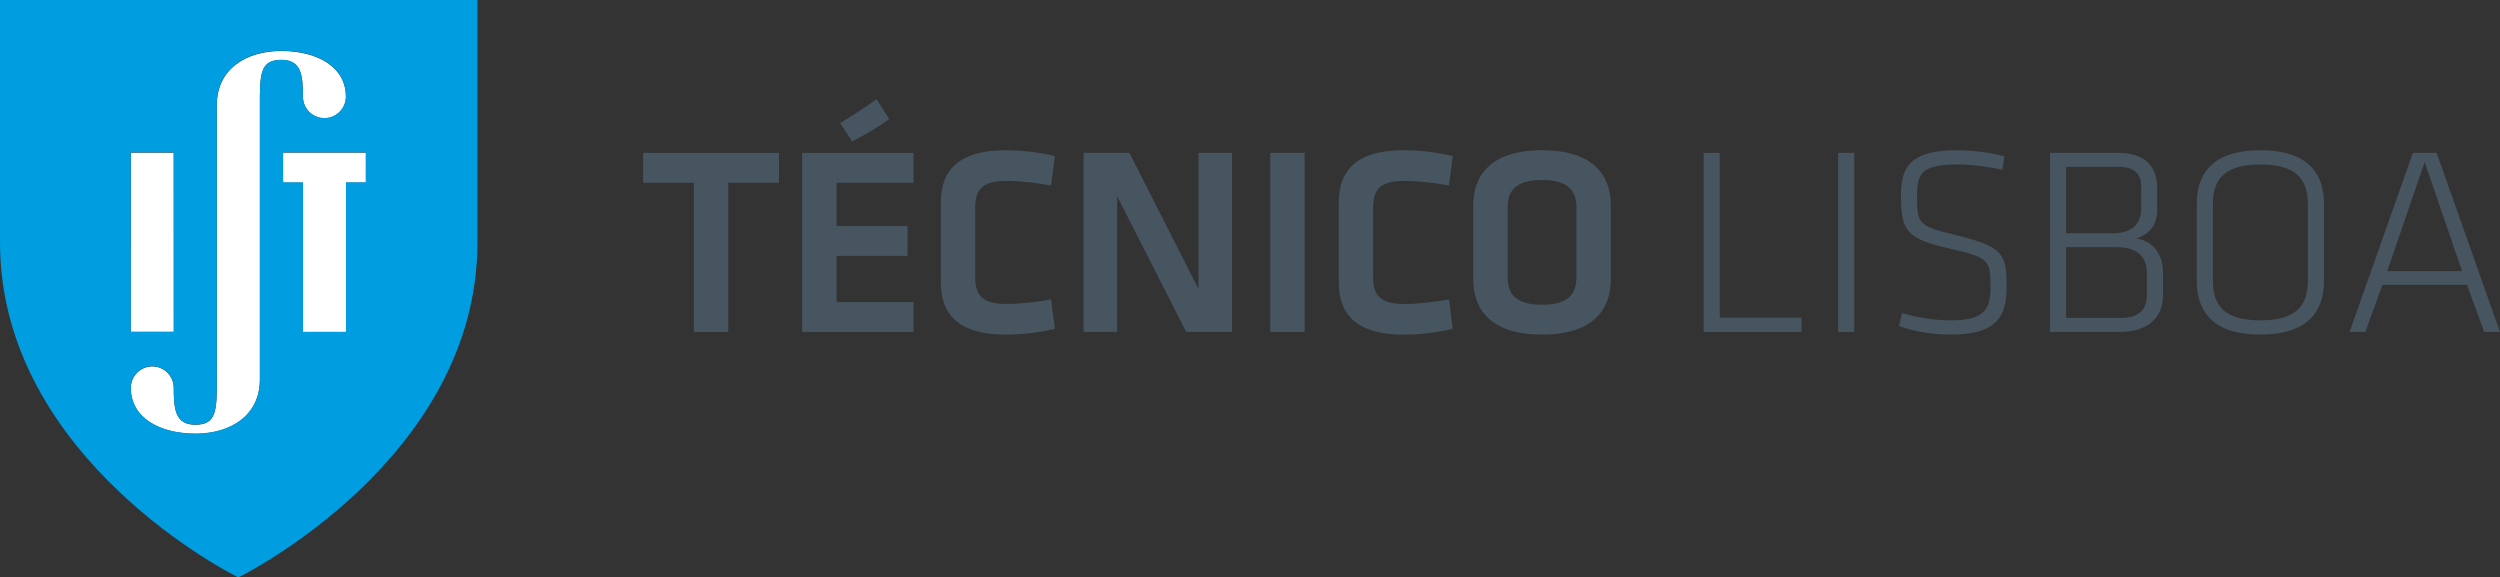 <?xml version="1.0" encoding="UTF-8"?>
<svg id="Layer_2" data-name="Layer 2" xmlns="http://www.w3.org/2000/svg" viewBox="0 0 671.99 155.22">
  <rect x="0" y="0" width="671.99" height="155.22" fill="#333333" stroke="none"/>
  <defs>
    <style>
      .cls-1 {
        fill: #46555f;
      }

      .cls-2 {
        fill: #fff;
      }

      .cls-2, .cls-3 {
        fill-rule: evenodd;
      }

      .cls-3 {
        fill: #009de0;
      }
    </style>
  </defs>
  <g id="Layer_1-2" data-name="Layer 1">
    <g>
      <polygon class="cls-2" points="92.99 89.26 92.99 49.09 98.34 49.09 98.34 41.03 76.09 41.03 76.09 49.09 81.43 49.09 81.43 89.26 92.99 89.26"/>
      <polygon class="cls-2" points="46.7 41.03 35.17 41.03 35.15 89.23 46.71 89.23 46.7 41.03"/>
      <path class="cls-2" d="m52.53,116.6c9.56,0,17.32-4.96,17.32-14.53V28.24c0-8.1,0-12.12,5.76-12.12,5.35,0,5.82,4,5.82,9.9h0c0,3.19,2.58,5.77,5.77,5.77s5.78-2.59,5.78-5.77h0c0-8.13-7.82-12.31-17.38-12.31s-17.32,4.96-17.32,14.52v73.83c0,8.1,0,12.12-5.76,12.12-5.35,0-5.82-4-5.82-9.9h0c0-3.19-2.58-5.78-5.77-5.78s-5.77,2.59-5.77,5.78h0c0,8.12,7.82,12.31,17.38,12.31Z"/>
    </g>
    <path class="cls-3" d="m0,0v65.14c0,58.65,64.05,90.07,64.05,90.07,0,0,64.29-31.42,64.29-90.07V0H0Zm35.16,40.95h11.53l.02,48.2h-11.56v-48.2Zm34.7-12.79v73.83c0,9.57-7.76,14.53-17.32,14.53s-17.38-4.18-17.38-12.31h0c0-3.19,2.59-5.78,5.77-5.78s5.77,2.59,5.77,5.78h0c0,5.9.47,9.9,5.82,9.9,5.75,0,5.75-4.02,5.75-12.12V28.16c0-9.56,7.76-14.52,17.32-14.52s17.38,4.18,17.38,12.31h0c0,3.19-2.59,5.77-5.78,5.77s-5.77-2.59-5.77-5.77h0c0-5.9-.47-9.9-5.82-9.9-5.76,0-5.75,4.01-5.75,12.12Zm28.48,20.85h-5.34v40.17h-11.57v-40.17h-5.33v-8.06h22.24v8.06Z"/>
    <g>
      <path class="cls-1" d="m186.5,49.12h-13.64v-8.02h36.53v8.02h-13.64v40.1h-9.24v-40.1Z"/>
      <path class="cls-1" d="m215.62,41.1h29.93v8.02h-20.68v11.63h19.07v8.02h-19.07v12.43h20.68v8.02h-29.93v-48.12Zm10.2-8.02c3.45-2.1,6.82-4.19,9.76-6.43l3.45,5.35c-3.3,2.38-6.02,3.97-9.98,6l-3.23-4.91Z"/>
      <path class="cls-1" d="m252.89,54.32c0-8.82,5.21-13.94,17.38-13.94,4.55,0,9.24.58,13.28,1.59l-1.03,7.88c-3.96-.73-8.58-1.23-11.96-1.23-6.38,0-8.44,2.17-8.44,7.3v18.5c0,5.13,2.06,7.29,8.44,7.29,3.38,0,8-.5,11.96-1.23l1.03,7.88c-4.04,1.01-8.73,1.59-13.28,1.59-12.18,0-17.38-5.13-17.38-13.95v-21.67Z"/>
      <path class="cls-1" d="m300.28,52.73v36.48h-9.02v-48.12h12.32l18.56,36.56v-36.56h9.02v48.12h-12.32l-18.56-36.48Z"/>
      <path class="cls-1" d="m350.68,89.21h-9.24v-48.12h9.24v48.12Z"/>
      <path class="cls-1" d="m359.85,54.32c0-8.82,5.21-13.94,17.38-13.94,4.55,0,9.24.58,13.28,1.59l-1.03,7.88c-3.96-.73-8.58-1.23-11.96-1.23-6.38,0-8.44,2.17-8.44,7.3v18.5c0,5.13,2.06,7.29,8.44,7.29,3.38,0,8-.5,11.96-1.23l1.03,7.88c-4.04,1.01-8.73,1.59-13.28,1.59-12.18,0-17.38-5.13-17.38-13.95v-21.67Z"/>
      <path class="cls-1" d="m432.98,75.13c0,8.02-4.69,14.81-18.49,14.81s-18.49-6.79-18.49-14.81v-19.94c0-8.02,4.69-14.81,18.49-14.81s18.49,6.79,18.49,14.81v19.94Zm-27.73-.51c0,4.55,2.35,7.3,9.24,7.3s9.24-2.74,9.24-7.3v-18.93c0-4.55-2.35-7.3-9.24-7.3s-9.24,2.75-9.24,7.3v18.93Z"/>
      <path class="cls-1" d="m462.25,85.39h22.01v3.83h-26.33v-48.12h4.33v44.29Z"/>
      <path class="cls-1" d="m498.42,89.21h-4.33v-48.12h4.33v48.12Z"/>
      <path class="cls-1" d="m524.24,89.94c-4.25,0-9.61-.72-13.79-2.31l.81-3.47c4.4,1.3,8.87,1.95,13.13,1.95,8.36,0,10.64-2.46,10.64-8.6,0-7.44-.07-8.24-10.93-10.69-11.81-2.67-13.13-4.77-13.13-14.45,0-7.88,2.93-11.99,15.18-11.99,4.26,0,9.32.72,12.62,1.66l-.51,3.61c-3.59-.8-8.14-1.44-11.96-1.44-9.68,0-11,2.31-11,8.31,0,7.8.22,8.17,10.49,10.69,12.84,3.18,13.57,4.98,13.57,14.09,0,7.87-2.72,12.64-15.11,12.64Z"/>
      <path class="cls-1" d="m551.02,89.21v-48.12h18.34c6.6,0,10.49,3.11,10.49,9.46v5.78c0,3.83-1.61,6.36-5.57,7.8,3.81.5,7.12,3.61,7.12,8.96v6.28c0,6.65-4.92,9.83-11.22,9.83h-19.15Zm24.5-39.23c0-3.32-1.91-5.13-6.09-5.13h-14.08v17.85h12.62c5.36,0,7.55-2.75,7.55-6.58v-6.14Zm1.54,23.26c0-4.04-2.42-6.79-8.07-6.79h-13.64v19h14.89c4.62,0,6.82-2.24,6.82-6.07v-6.14Z"/>
      <path class="cls-1" d="m607.58,89.94c-12.54,0-17.09-6.07-17.09-14.31v-20.95c0-8.24,4.55-14.3,17.09-14.3s17.09,6.07,17.09,14.3v20.95c0,8.23-4.55,14.31-17.09,14.31Zm12.76-14.45v-20.66c0-6.86-3.37-10.62-12.76-10.62s-12.76,3.75-12.76,10.62v20.66c0,6.87,3.37,10.62,12.76,10.62s12.76-3.76,12.76-10.62Z"/>
      <path class="cls-1" d="m663.11,76.57h-22.74l-4.55,12.64h-4.26l17.02-48.12h6.38l17.02,48.12h-4.25l-4.62-12.64Zm-21.42-3.69h20.1l-10.05-29.33-10.05,29.33Z"/>
    </g>
  </g>
</svg>